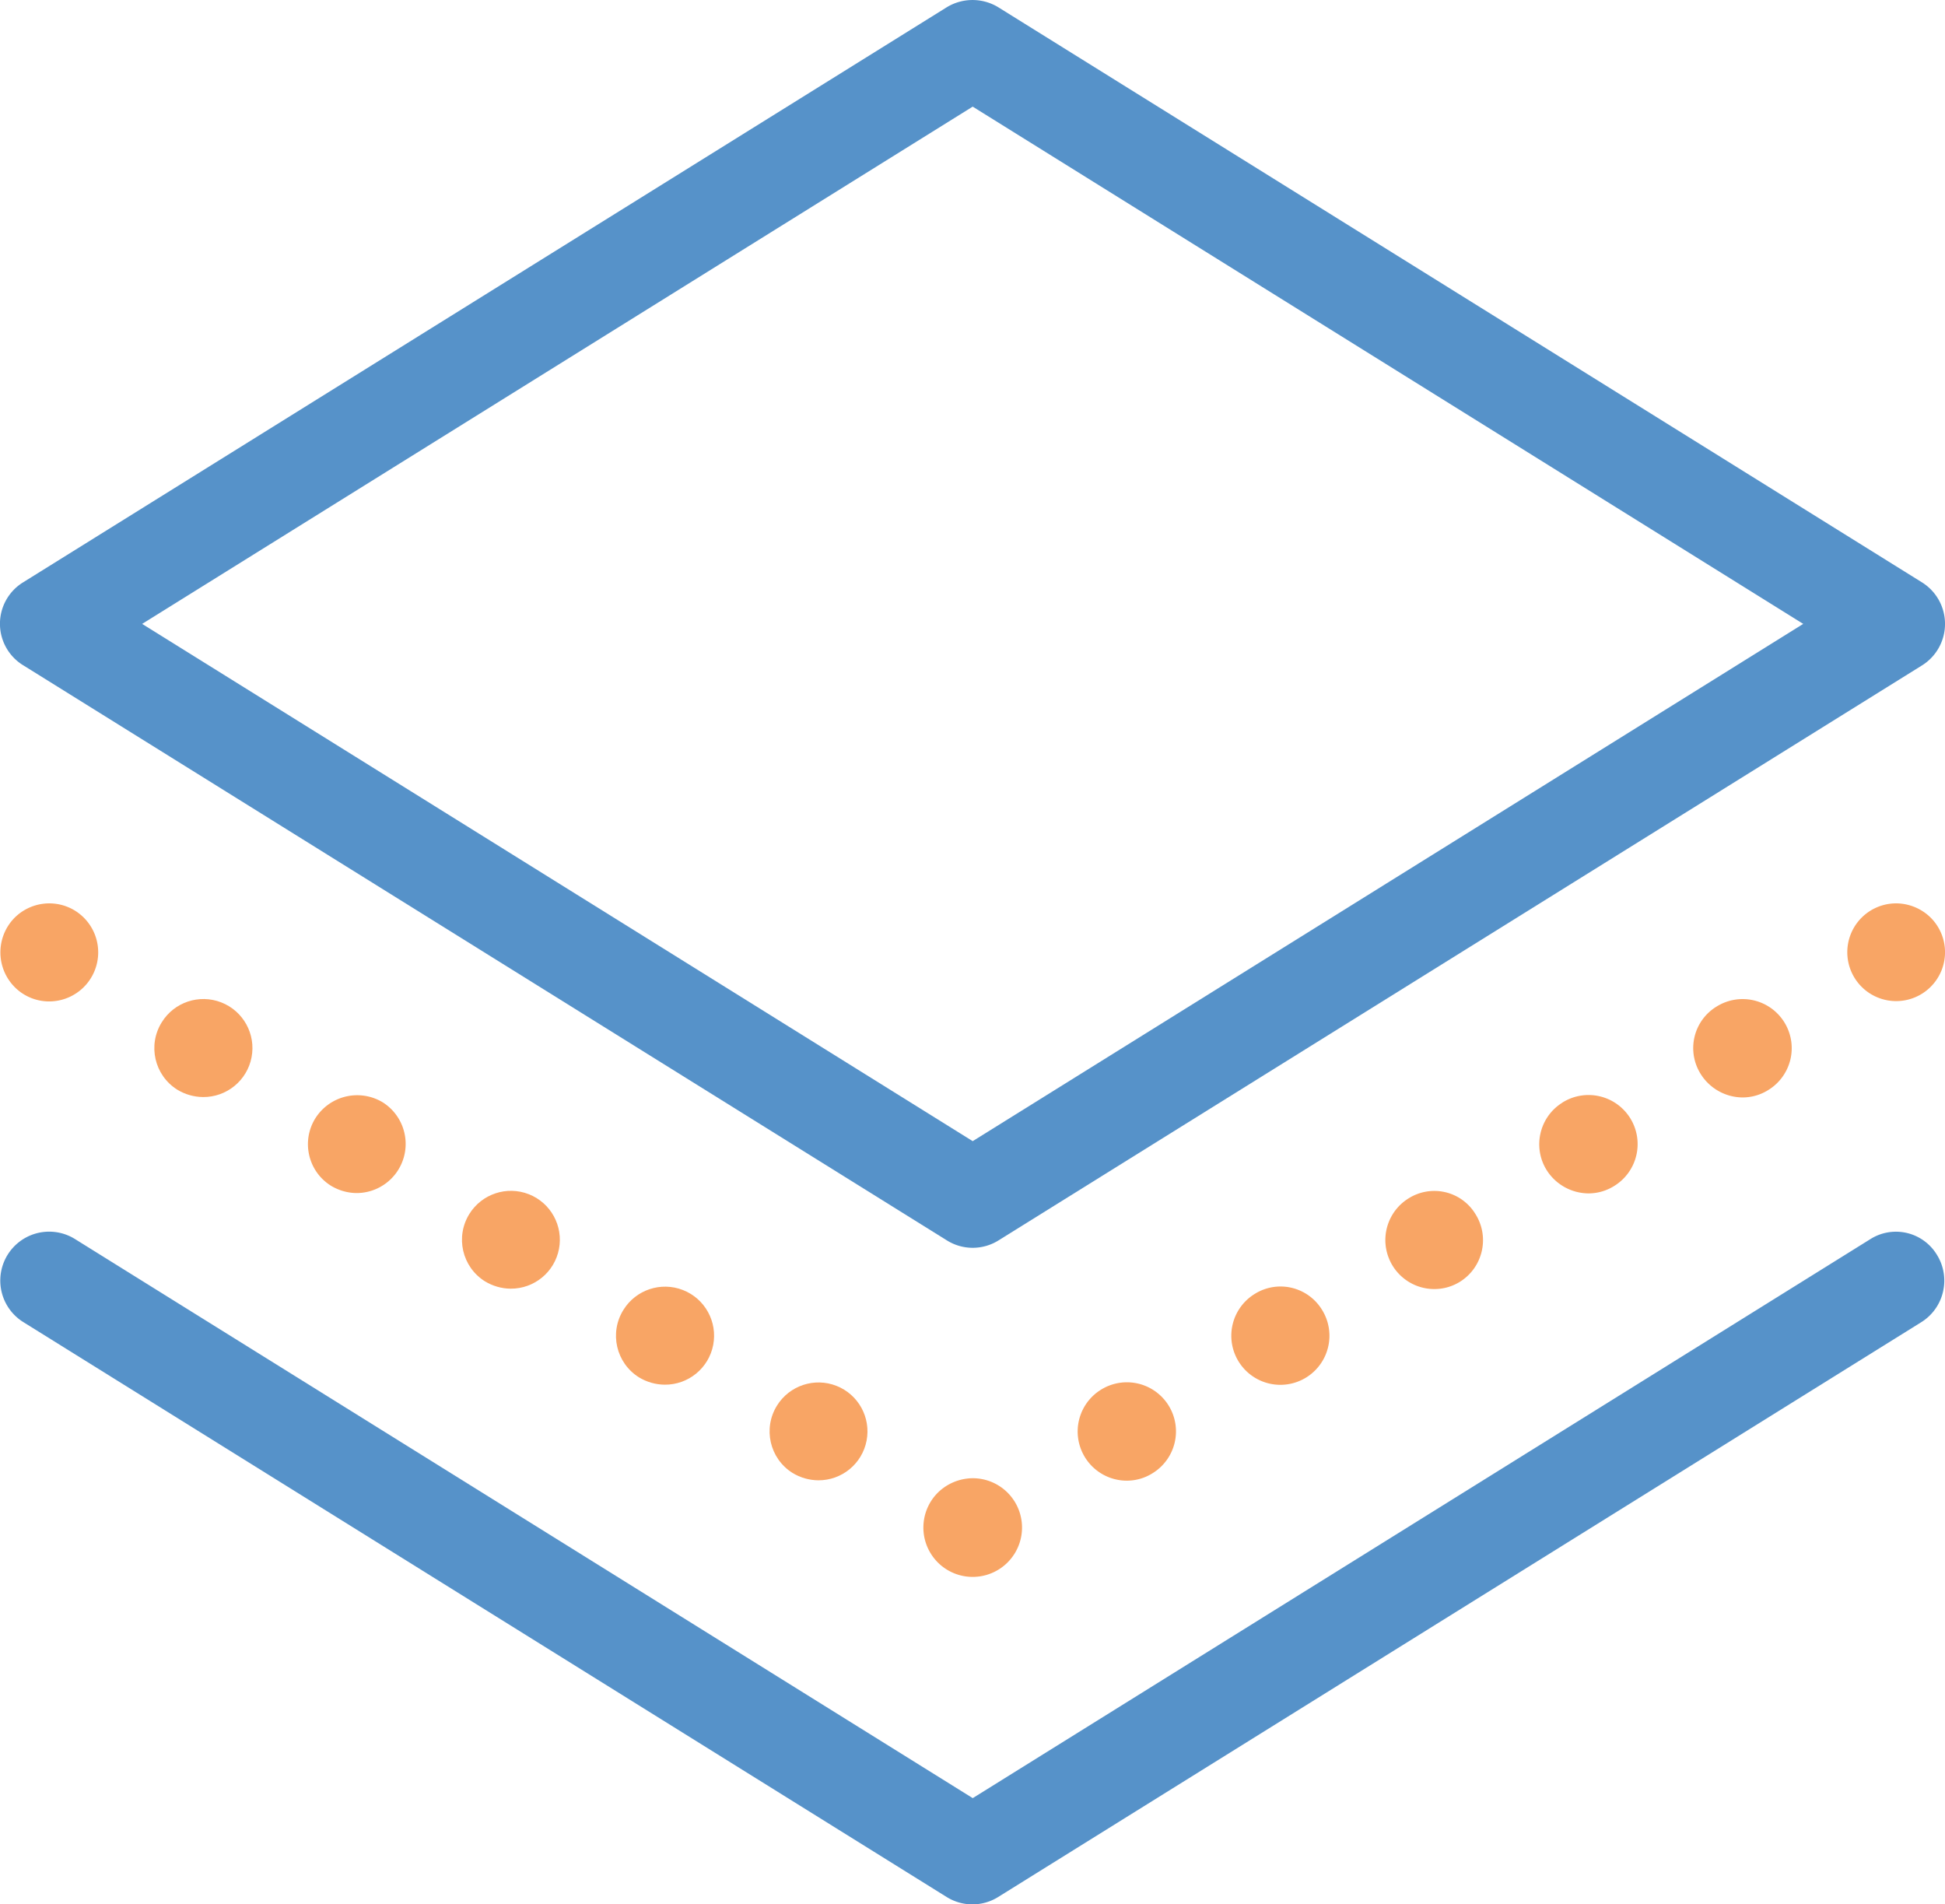 <svg xmlns="http://www.w3.org/2000/svg" xmlns:xlink="http://www.w3.org/1999/xlink" width="97.522" height="95.474" xmlns:v="https://vecta.io/nano"><g opacity=".8"><path d="M1.188 33.368l46.293 28.82c.79.492 1.791.492 2.581 0l46.293-28.82c.726-.446 1.168-1.237 1.168-2.09s-.442-1.643-1.168-2.09L50.062.369a2.48 2.48 0 0 0-2.6 0L1.168 29.189a2.44 2.44 0 0 0 .02 4.179zM48.771 5.346l41.643 25.932L48.771 57.21 7.128 31.278z" fill="#2c77bc"/><g fill="#f68e3e"><path d="M95.064 45.289a2.45 2.45 0 1 0 1.741.717 2.48 2.48 0 0 0-1.741-.717zm-9.009 5.182c-.555.342-.949.892-1.095 1.527a2.44 2.44 0 0 0 .317 1.853 2.5 2.5 0 0 0 2.089 1.168 2.42 2.42 0 0 0 1.29-.369 2.461 2.461 0 1 0-2.6-4.179zm-23.146 14.4a2.46 2.46 0 1 0 3.38.8 2.44 2.44 0 0 0-1.522-1.108c-.635-.151-1.305-.04-1.858.308zm-7.727 4.813c-.927.585-1.355 1.713-1.051 2.766s1.266 1.779 2.362 1.781a2.42 2.42 0 0 0 1.29-.369 2.461 2.461 0 1 0-2.6-4.179zm15.445-9.606c-.934.577-1.372 1.704-1.072 2.761s1.264 1.786 2.362 1.786a2.42 2.42 0 0 0 1.29-.369c1.147-.719 1.495-2.232.778-3.38a2.41 2.41 0 0 0-1.511-1.105 2.42 2.42 0 0 0-1.847.307zm7.702-4.793c-1.147.719-1.495 2.232-.778 3.38a2.5 2.5 0 0 0 2.089 1.164 2.42 2.42 0 0 0 1.29-.369 2.461 2.461 0 1 0-2.6-4.179zM47.03 74.826c-.838.831-.972 2.14-.319 3.124a2.47 2.47 0 0 0 3.002.919c1.092-.45 1.713-1.608 1.484-2.767a2.47 2.47 0 0 0-2.426-1.993 2.52 2.52 0 0 0-1.741.717z"/><use xlink:href="#B"/><use xlink:href="#C"/><use xlink:href="#C" x="23.147" y="14.42"/><use xlink:href="#B" x="-15.424" y="-9.607"/><path d="M15.813 56.063c-.717 1.148-.369 2.661.778 3.38.389.237.835.365 1.29.369 1.096-.002 2.059-.728 2.362-1.781s-.125-2.18-1.051-2.766a2.48 2.48 0 0 0-3.379.798zM2.478 50.205a2.46 2.46 0 0 0 1.223-4.586 2.46 2.46 0 0 0-2.964.386c-.956.964-.956 2.518 0 3.482a2.43 2.43 0 0 0 1.741.718z"/></g><path d="M93.773 62.126l-45 28.021-45-28.021a2.45 2.45 0 0 0-3.757 1.991 2.45 2.45 0 0 0 1.157 2.167l46.293 28.82c.79.492 1.791.492 2.581 0l46.289-28.82c1.147-.719 1.495-2.232.778-3.38a2.4 2.4 0 0 0-3.341-.778z" fill="#2c77bc"/></g><defs ><path id="B" d="M38.96 70.464c-.717 1.148-.369 2.661.778 3.38.389.237.835.365 1.29.369 1.182.007 2.201-.83 2.423-1.991s-.415-2.316-1.516-2.746-2.352-.014-2.977.99z"/><path id="C" d="M8.111 51.25c-.717 1.148-.369 2.661.778 3.38.389.237.835.365 1.29.369 1.186.01 2.21-.828 2.434-1.992s-.415-2.323-1.52-2.754-2.36-.011-2.983.998z"/></defs></svg>